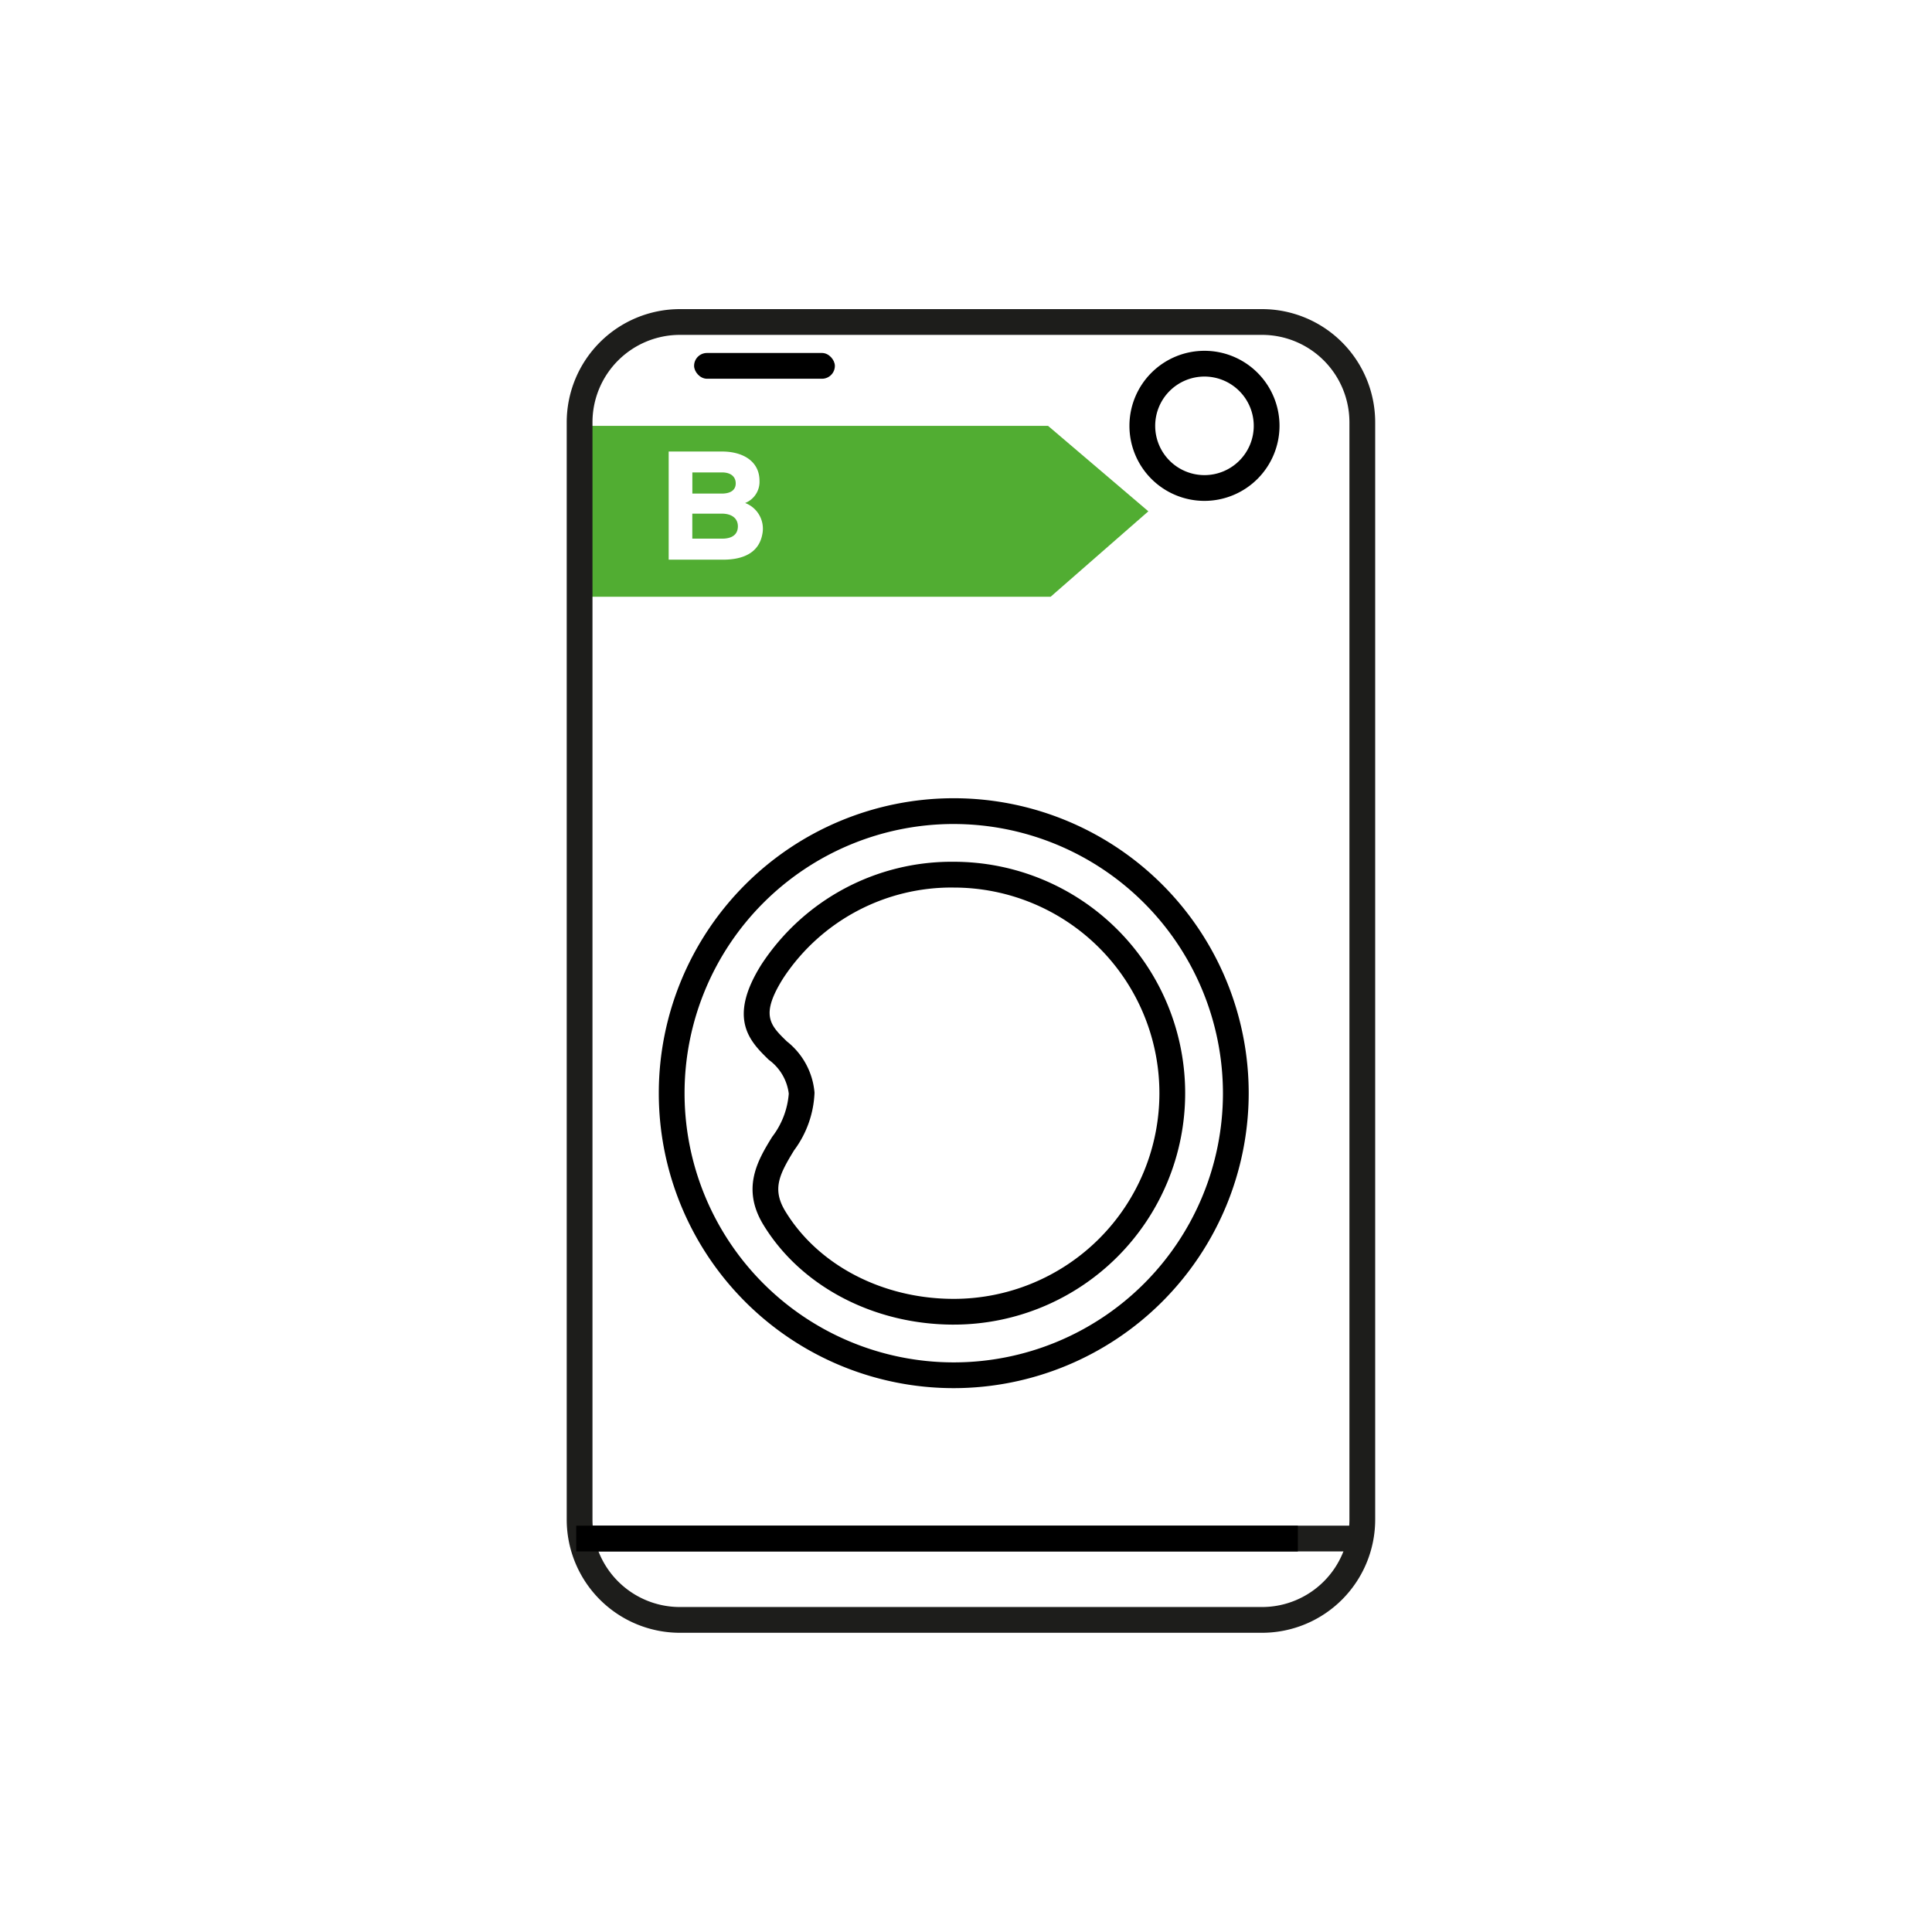 <svg xmlns="http://www.w3.org/2000/svg" xmlns:xlink="http://www.w3.org/1999/xlink" width="150" height="150" viewBox="0 0 150 150">
  <rect x="0" y="0" width="150" height="150" fill="#808080" stroke="none"/>
  <defs>
    <clipPath id="clip-LAVATRICI_energia_2">
      <rect width="150" height="150"/>
    </clipPath>
  </defs>
  <g id="LAVATRICI_energia_2" clip-path="url(#clip-LAVATRICI_energia_2)">
    <rect width="150" height="150" fill="#fff"/>
    <g id="Raggruppa_62" data-name="Raggruppa 62" transform="translate(-539.842 -328.344)">
      <g id="Raggruppa_54" data-name="Raggruppa 54">
        <g id="Raggruppa_50" data-name="Raggruppa 50">
          <path id="Tracciato_15" data-name="Tracciato 15" d="M621.211,361.406h-35.8v13.271h36L629,368.042Z" fill="#51ad32"/>
        </g>
        <g id="Raggruppa_51" data-name="Raggruppa 51">
          <rect id="Rettangolo_16" data-name="Rettangolo 16" width="60.77" height="2" transform="translate(585.41 446.796)" fill="#1d1d1b"/>
        </g>
        <g id="Raggruppa_52" data-name="Raggruppa 52">
          <path id="Tracciato_16" data-name="Tracciato 16" d="M598.81,365.682a1.768,1.768,0,0,1-1.116,1.715,2.129,2.129,0,0,1,1.332,2.435c-.252,1.355-1.367,1.966-3.059,1.966h-4.209V363.4H595.9C597.479,363.4,598.81,364.123,598.81,365.682Zm-2.938.984c.731,0,1.091-.3,1.091-.792s-.348-.852-1.067-.852h-2.3v1.644Zm.024,3.5c.851,0,1.235-.372,1.235-.959s-.432-.984-1.259-.984h-2.279v1.943Z" fill="#fff"/>
        </g>
        <g id="Raggruppa_53" data-name="Raggruppa 53">
          <path id="Tracciato_17" data-name="Tracciato 17" d="M637.831,455.113H592.623a8.791,8.791,0,0,1-8.781-8.781V361.124a8.791,8.791,0,0,1,8.781-8.78h45.208a8.79,8.79,0,0,1,8.78,8.78v85.208A8.791,8.791,0,0,1,637.831,455.113ZM592.623,354.344a6.788,6.788,0,0,0-6.781,6.78v85.208a6.789,6.789,0,0,0,6.781,6.781h45.208a6.789,6.789,0,0,0,6.78-6.781V361.124a6.788,6.788,0,0,0-6.78-6.78Z" fill="#1d1d1b"/>
        </g>
      </g>
      <g id="Raggruppa_55" data-name="Raggruppa 55">
        <rect id="Rettangolo_17" data-name="Rettangolo 17" width="56.028" height="2" transform="translate(584.58 446.796)"/>
      </g>
      <g id="Raggruppa_58" data-name="Raggruppa 58">
        <g id="Raggruppa_56" data-name="Raggruppa 56">
          <line id="Linea_9" data-name="Linea 9" x2="10.929" transform="translate(593.731 356.749)"/>
        </g>
        <g id="Raggruppa_57" data-name="Raggruppa 57">
          <rect id="Rettangolo_18" data-name="Rettangolo 18" width="10.93" height="2" rx="1" transform="translate(593.731 355.749)"/>
        </g>
      </g>
      <g id="Raggruppa_59" data-name="Raggruppa 59">
        <path id="Tracciato_18" data-name="Tracciato 18" d="M633.357,367.232a5.826,5.826,0,1,1,5.826-5.826A5.833,5.833,0,0,1,633.357,367.232Zm0-9.652a3.826,3.826,0,1,0,3.826,3.826A3.83,3.83,0,0,0,633.357,357.58Z"/>
      </g>
      <g id="Raggruppa_60" data-name="Raggruppa 60">
        <path id="Tracciato_19" data-name="Tracciato 19" d="M613.891,436.119a22.9,22.9,0,1,1,22.9-22.9A22.924,22.924,0,0,1,613.891,436.119Zm0-43.8a20.9,20.9,0,1,0,20.9,20.9A20.923,20.923,0,0,0,613.891,392.32Z"/>
      </g>
      <g id="Raggruppa_61" data-name="Raggruppa 61">
        <path id="Tracciato_20" data-name="Tracciato 20" d="M613.891,431.187c-6.208,0-11.872-2.972-14.784-7.757-1.736-2.856-.4-5.052.683-6.817a6.294,6.294,0,0,0,1.292-3.358,3.821,3.821,0,0,0-1.55-2.627c-1.443-1.409-3.238-3.162-.574-7.4a17.647,17.647,0,0,1,14.933-7.976,17.967,17.967,0,0,1,0,35.934Zm0-33.934a15.633,15.633,0,0,0-13.24,7.04c-1.8,2.87-1.021,3.636.278,4.9a5.666,5.666,0,0,1,2.152,3.989,8,8,0,0,1-1.584,4.47c-1.14,1.866-1.733,3.006-.681,4.736,2.551,4.191,7.561,6.8,13.075,6.8a15.967,15.967,0,0,0,0-31.934Z"/>
      </g>
    </g>
  </g>
</svg>

